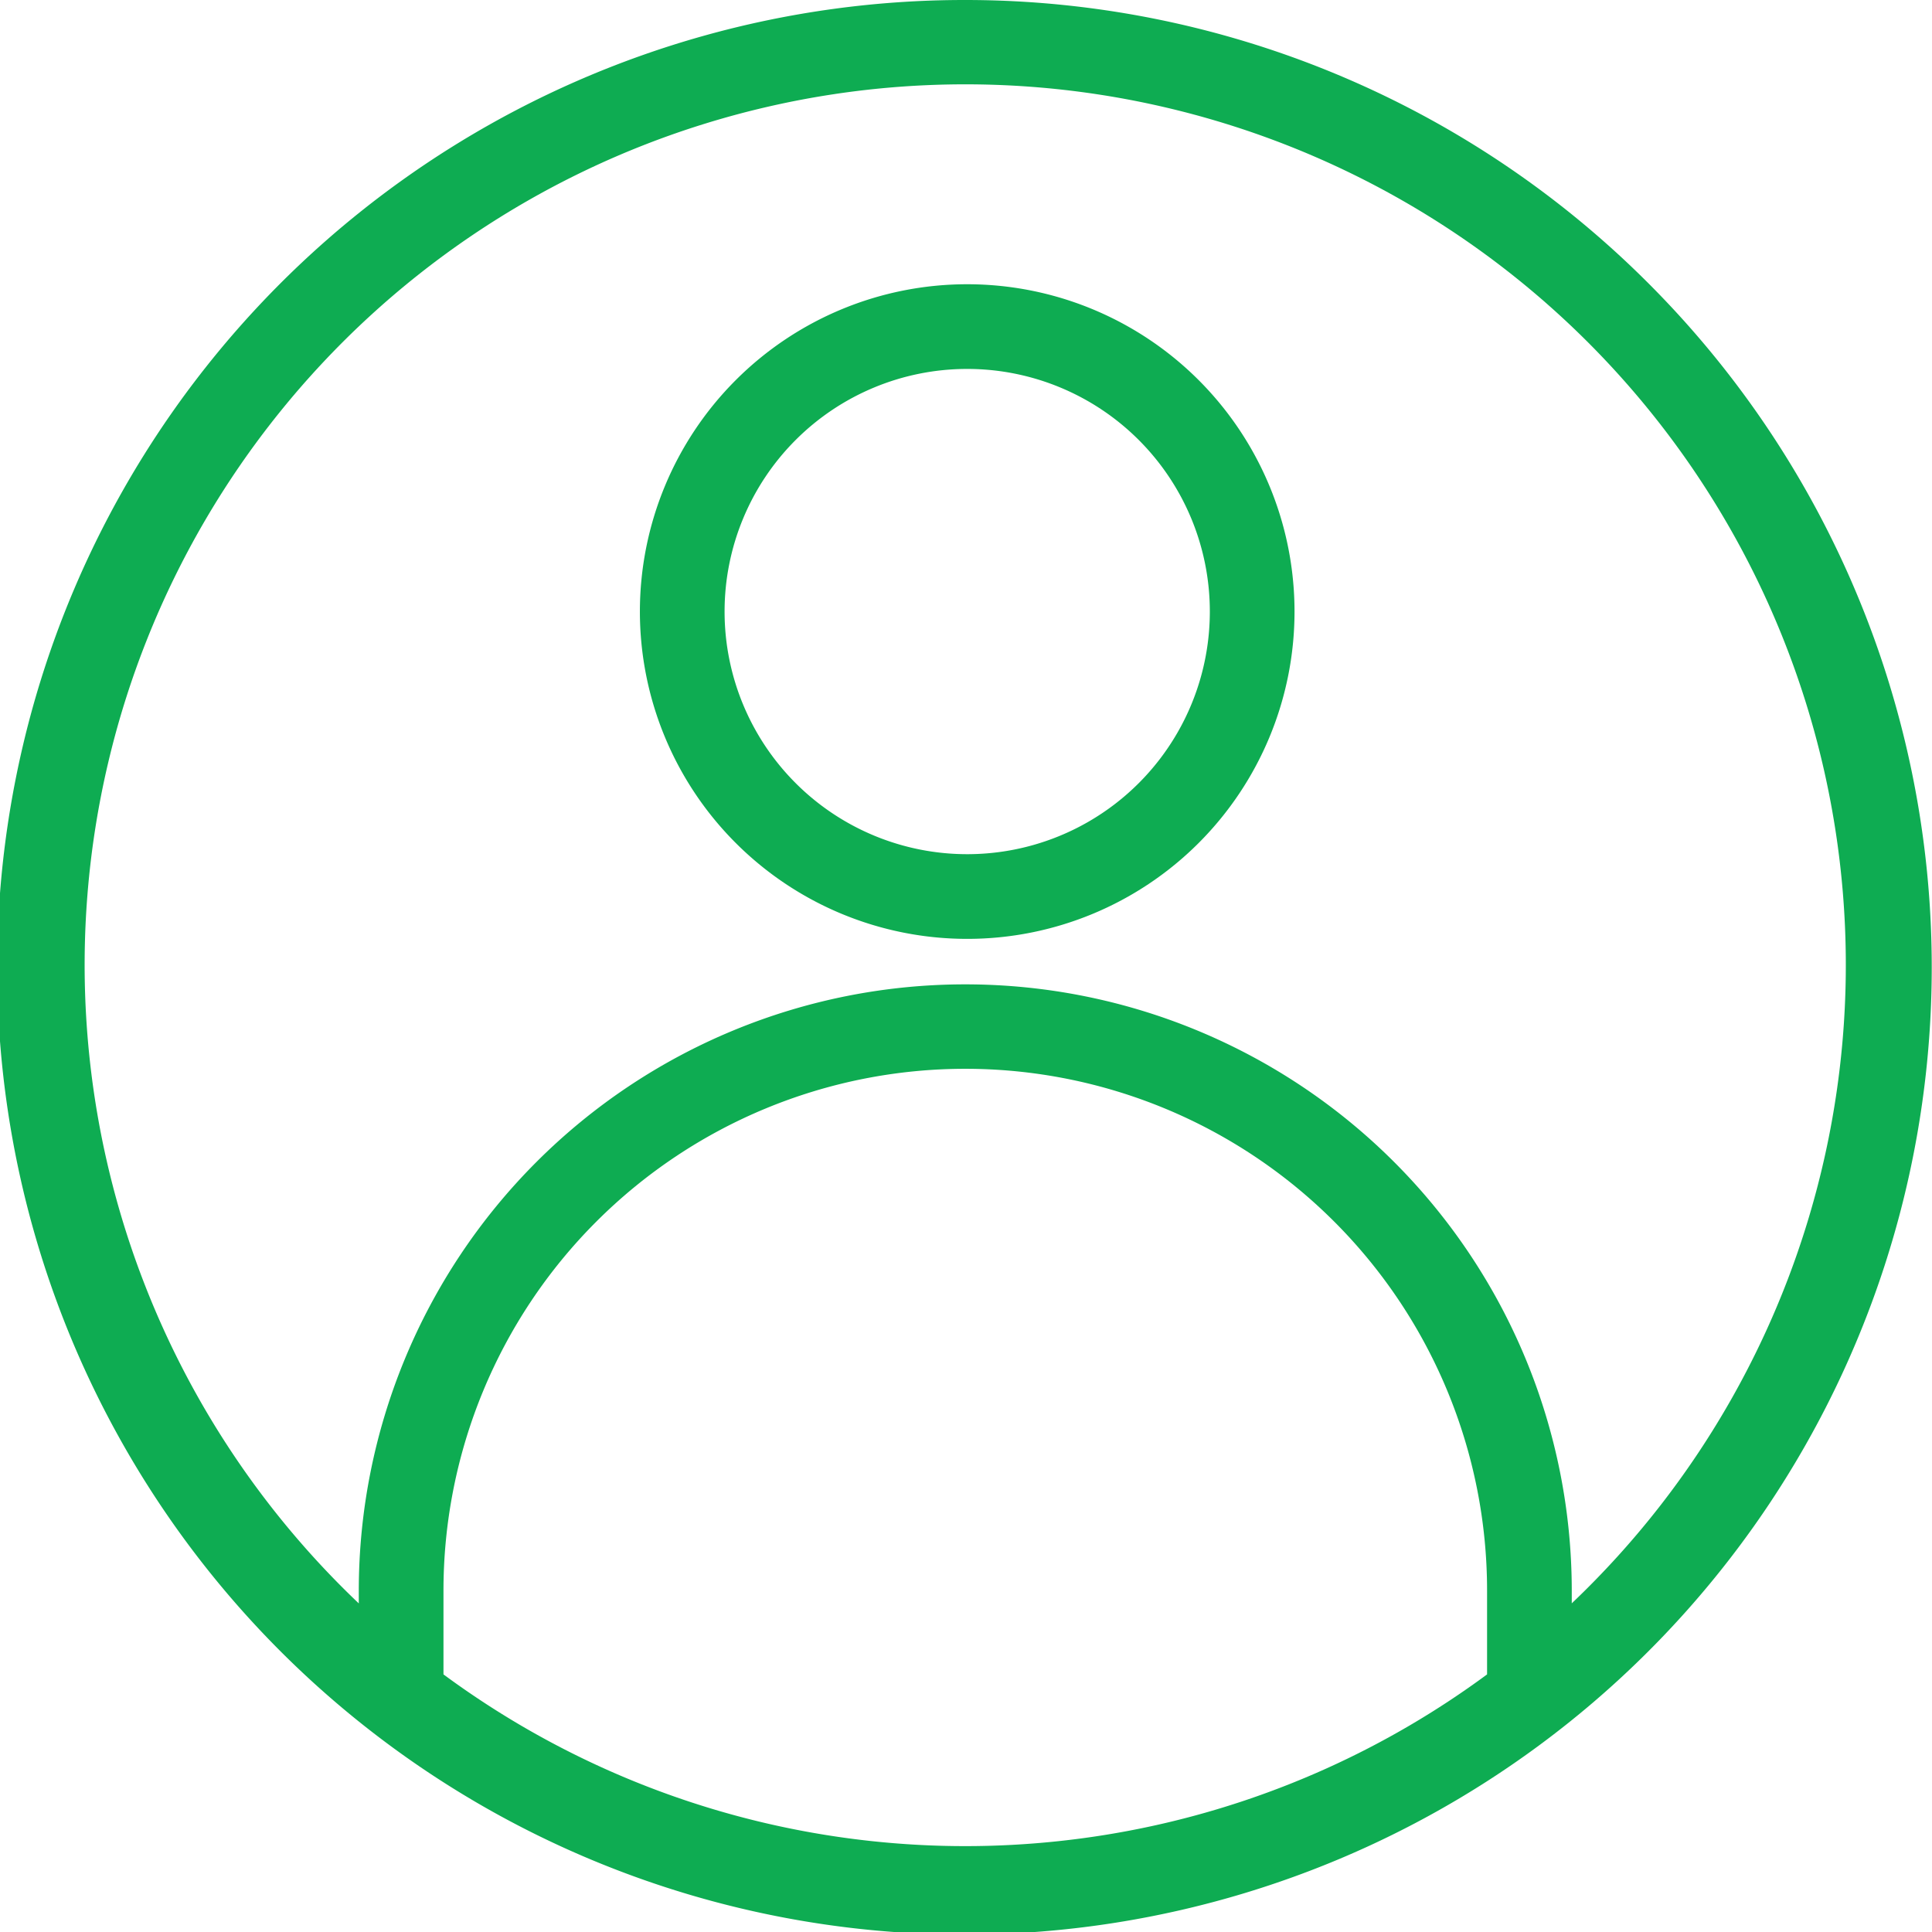 <svg xmlns="http://www.w3.org/2000/svg" width="24" height="24" viewBox="0 0 24 24">
  <g id="Group_20658" data-name="Group 20658" transform="translate(-0.161 0)">
    <path id="Path_68912" data-name="Path 68912" d="M12.152,0a12.016,12.016,0,1,0,8.479,3.512A11.991,11.991,0,0,0,12.152,0ZM5.67,20.8V19.759a6.482,6.482,0,0,1,12.964,0V20.8A10.915,10.915,0,0,1,5.67,20.8Zm14.016-.882v-.156a7.534,7.534,0,0,0-15.068,0v.156a10.939,10.939,0,1,1,15.067,0Zm0,0" transform="translate(0 0)" fill="#0eac52"/>
    <path id="Path_68913" data-name="Path 68913" d="M155.378,67.148a4.066,4.066,0,1,0,4.066,4.066A4.066,4.066,0,0,0,155.378,67.148Zm0,7.08a3.014,3.014,0,1,1,3.014-3.014A3.014,3.014,0,0,1,155.378,74.228Zm0,0" transform="translate(-143.202 -63.617)" fill="#0eac52"/>
  </g>
</svg>

